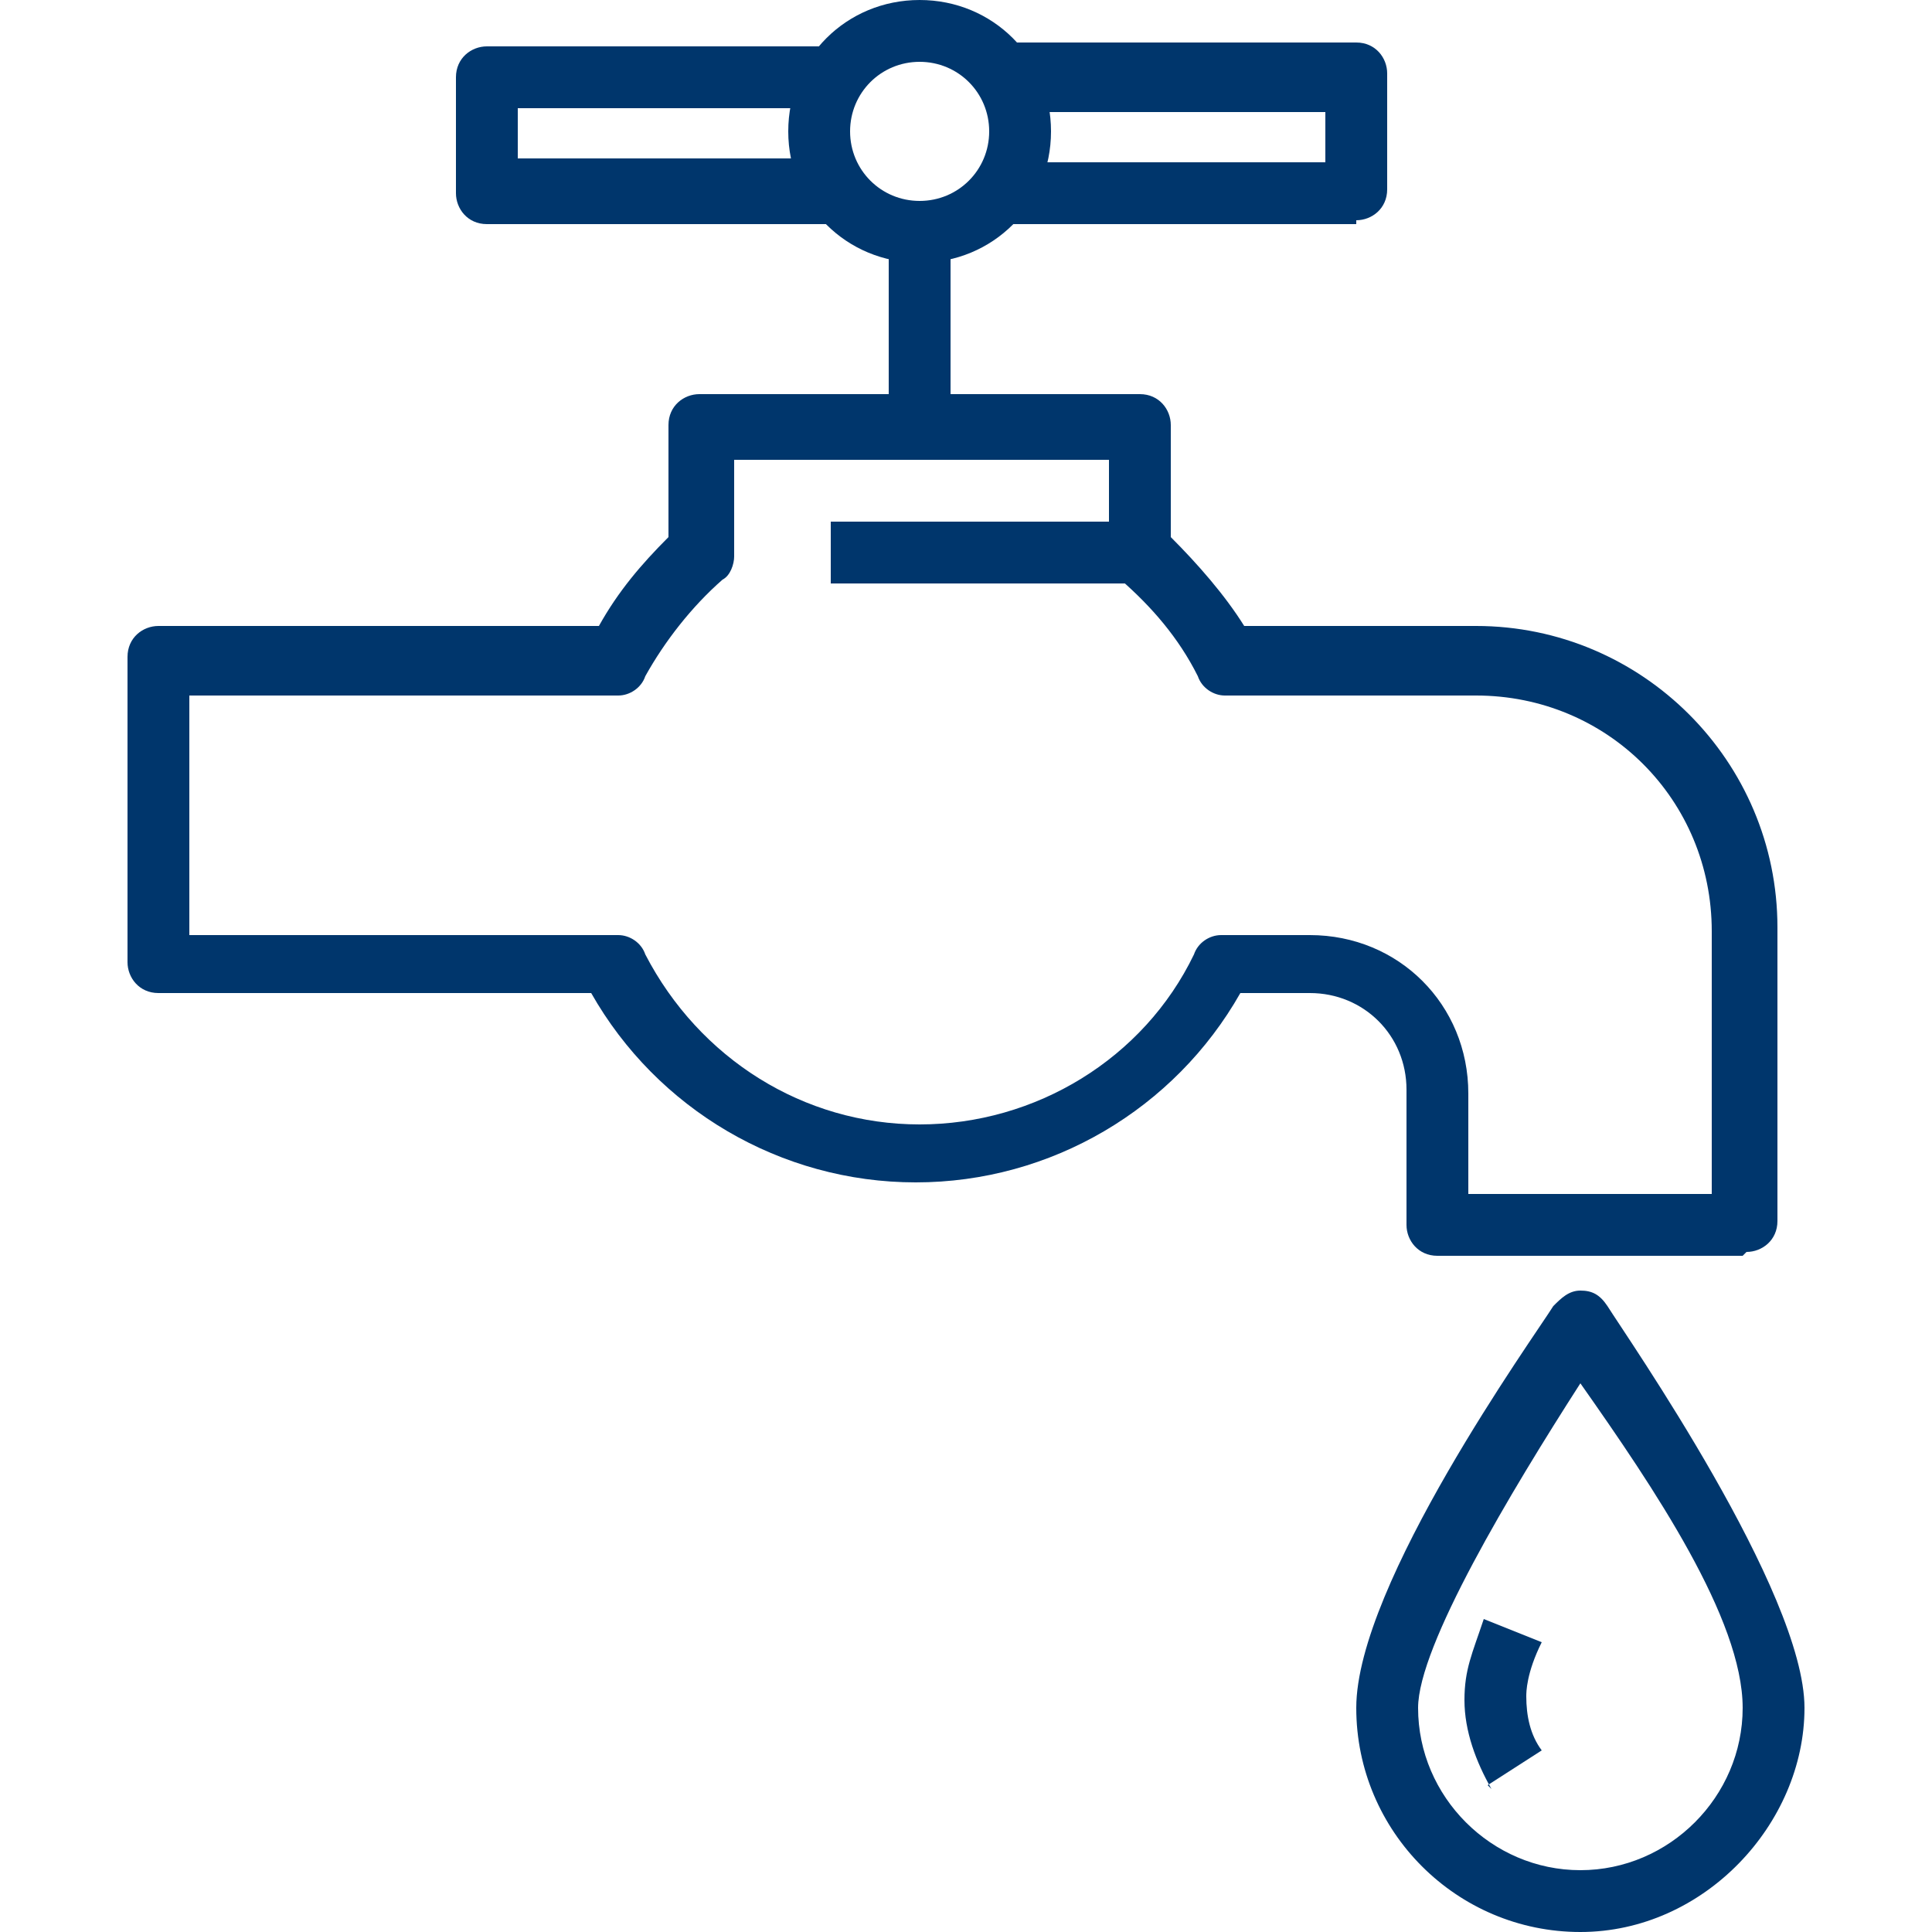 <?xml version="1.0" encoding="UTF-8"?><svg id="Layer_1" xmlns="http://www.w3.org/2000/svg" viewBox="0 0 50 50"><defs><style>.cls-1{fill:#00366c;}</style></defs><path class="cls-1" d="M40.9,35.8c-1.8,2.8-4.2,6.8-4.2,8.4,0,2.3,1.9,4.2,4.2,4.2s4.2-1.9,4.2-4.2-2.3-5.7-4.2-8.4m0,14.2c-3.2,0-5.8-2.6-5.8-5.8s4.6-9.6,5.1-10.4c.2-.2,.4-.4,.7-.4s.5,.1,.7,.4c.5,.8,5.1,7.4,5.1,10.4s-2.6,5.8-5.8,5.8"/><path class="cls-1" d="M38.6,46.3c-.4-.7-.7-1.5-.7-2.3s.2-1.2,.5-2.1l1.5,.6c-.4,.8-.4,1.3-.4,1.4,0,.5,.1,1,.4,1.4l-1.4,.9Z"/><rect class="cls-1" x="23" y="6.1" width="1.6" height="5"/><g><path class="cls-1" d="M23.8,1.6c-1,0-1.8,.8-1.8,1.8s.8,1.8,1.8,1.8,1.8-.8,1.8-1.8-.8-1.8-1.8-1.8m0,5.2c-1.9,0-3.4-1.5-3.4-3.4S21.9,0,23.8,0s3.4,1.5,3.4,3.4-1.5,3.4-3.4,3.4"/><path class="cls-1" d="M35.1,5.8h-9.1v-1.6h8.3v-1.3h-8.3V1.1h9.1c.5,0,.8,.4,.8,.8v3c0,.5-.4,.8-.8,.8"/><path class="cls-1" d="M21.6,5.8H12.6c-.5,0-.8-.4-.8-.8V2c0-.5,.4-.8,.8-.8h9.1v1.6H13.4v1.3h8.3v1.6Z"/><path class="cls-1" d="M38.1,30.9h6.2v-6.8c0-3.4-2.7-6.1-6.1-6.1h-6.5c-.3,0-.6-.2-.7-.5-.5-1-1.2-1.8-2-2.5-.2-.2-.3-.4-.3-.6v-2.5h-9.7v2.5c0,.2-.1,.5-.3,.6-.8,.7-1.5,1.6-2,2.5-.1,.3-.4,.5-.7,.5H4.9v6.2H16c.3,0,.6,.2,.7,.5,1.4,2.7,4.1,4.4,7.1,4.4s5.8-1.7,7.1-4.4c.1-.3,.4-.5,.7-.5h2.3c2.3,0,4.1,1.8,4.1,4.1v2.6Zm7,1.6h-7.9c-.5,0-.8-.4-.8-.8v-3.5c0-1.4-1.1-2.5-2.5-2.5h-1.8c-1.7,3-4.9,4.9-8.4,4.9s-6.7-1.9-8.4-4.9H4.1c-.5,0-.8-.4-.8-.8v-7.9c0-.5,.4-.8,.8-.8H15.5c.5-.9,1.1-1.6,1.8-2.3v-2.9c0-.5,.4-.8,.8-.8h11.4c.5,0,.8,.4,.8,.8v2.9c.7,.7,1.4,1.5,1.9,2.3h6c4.3,0,7.8,3.5,7.8,7.8v7.6c0,.5-.4,.8-.8,.8"/></g><rect class="cls-1" x="21.5" y="13.5" width="8" height="1.6"/></svg>